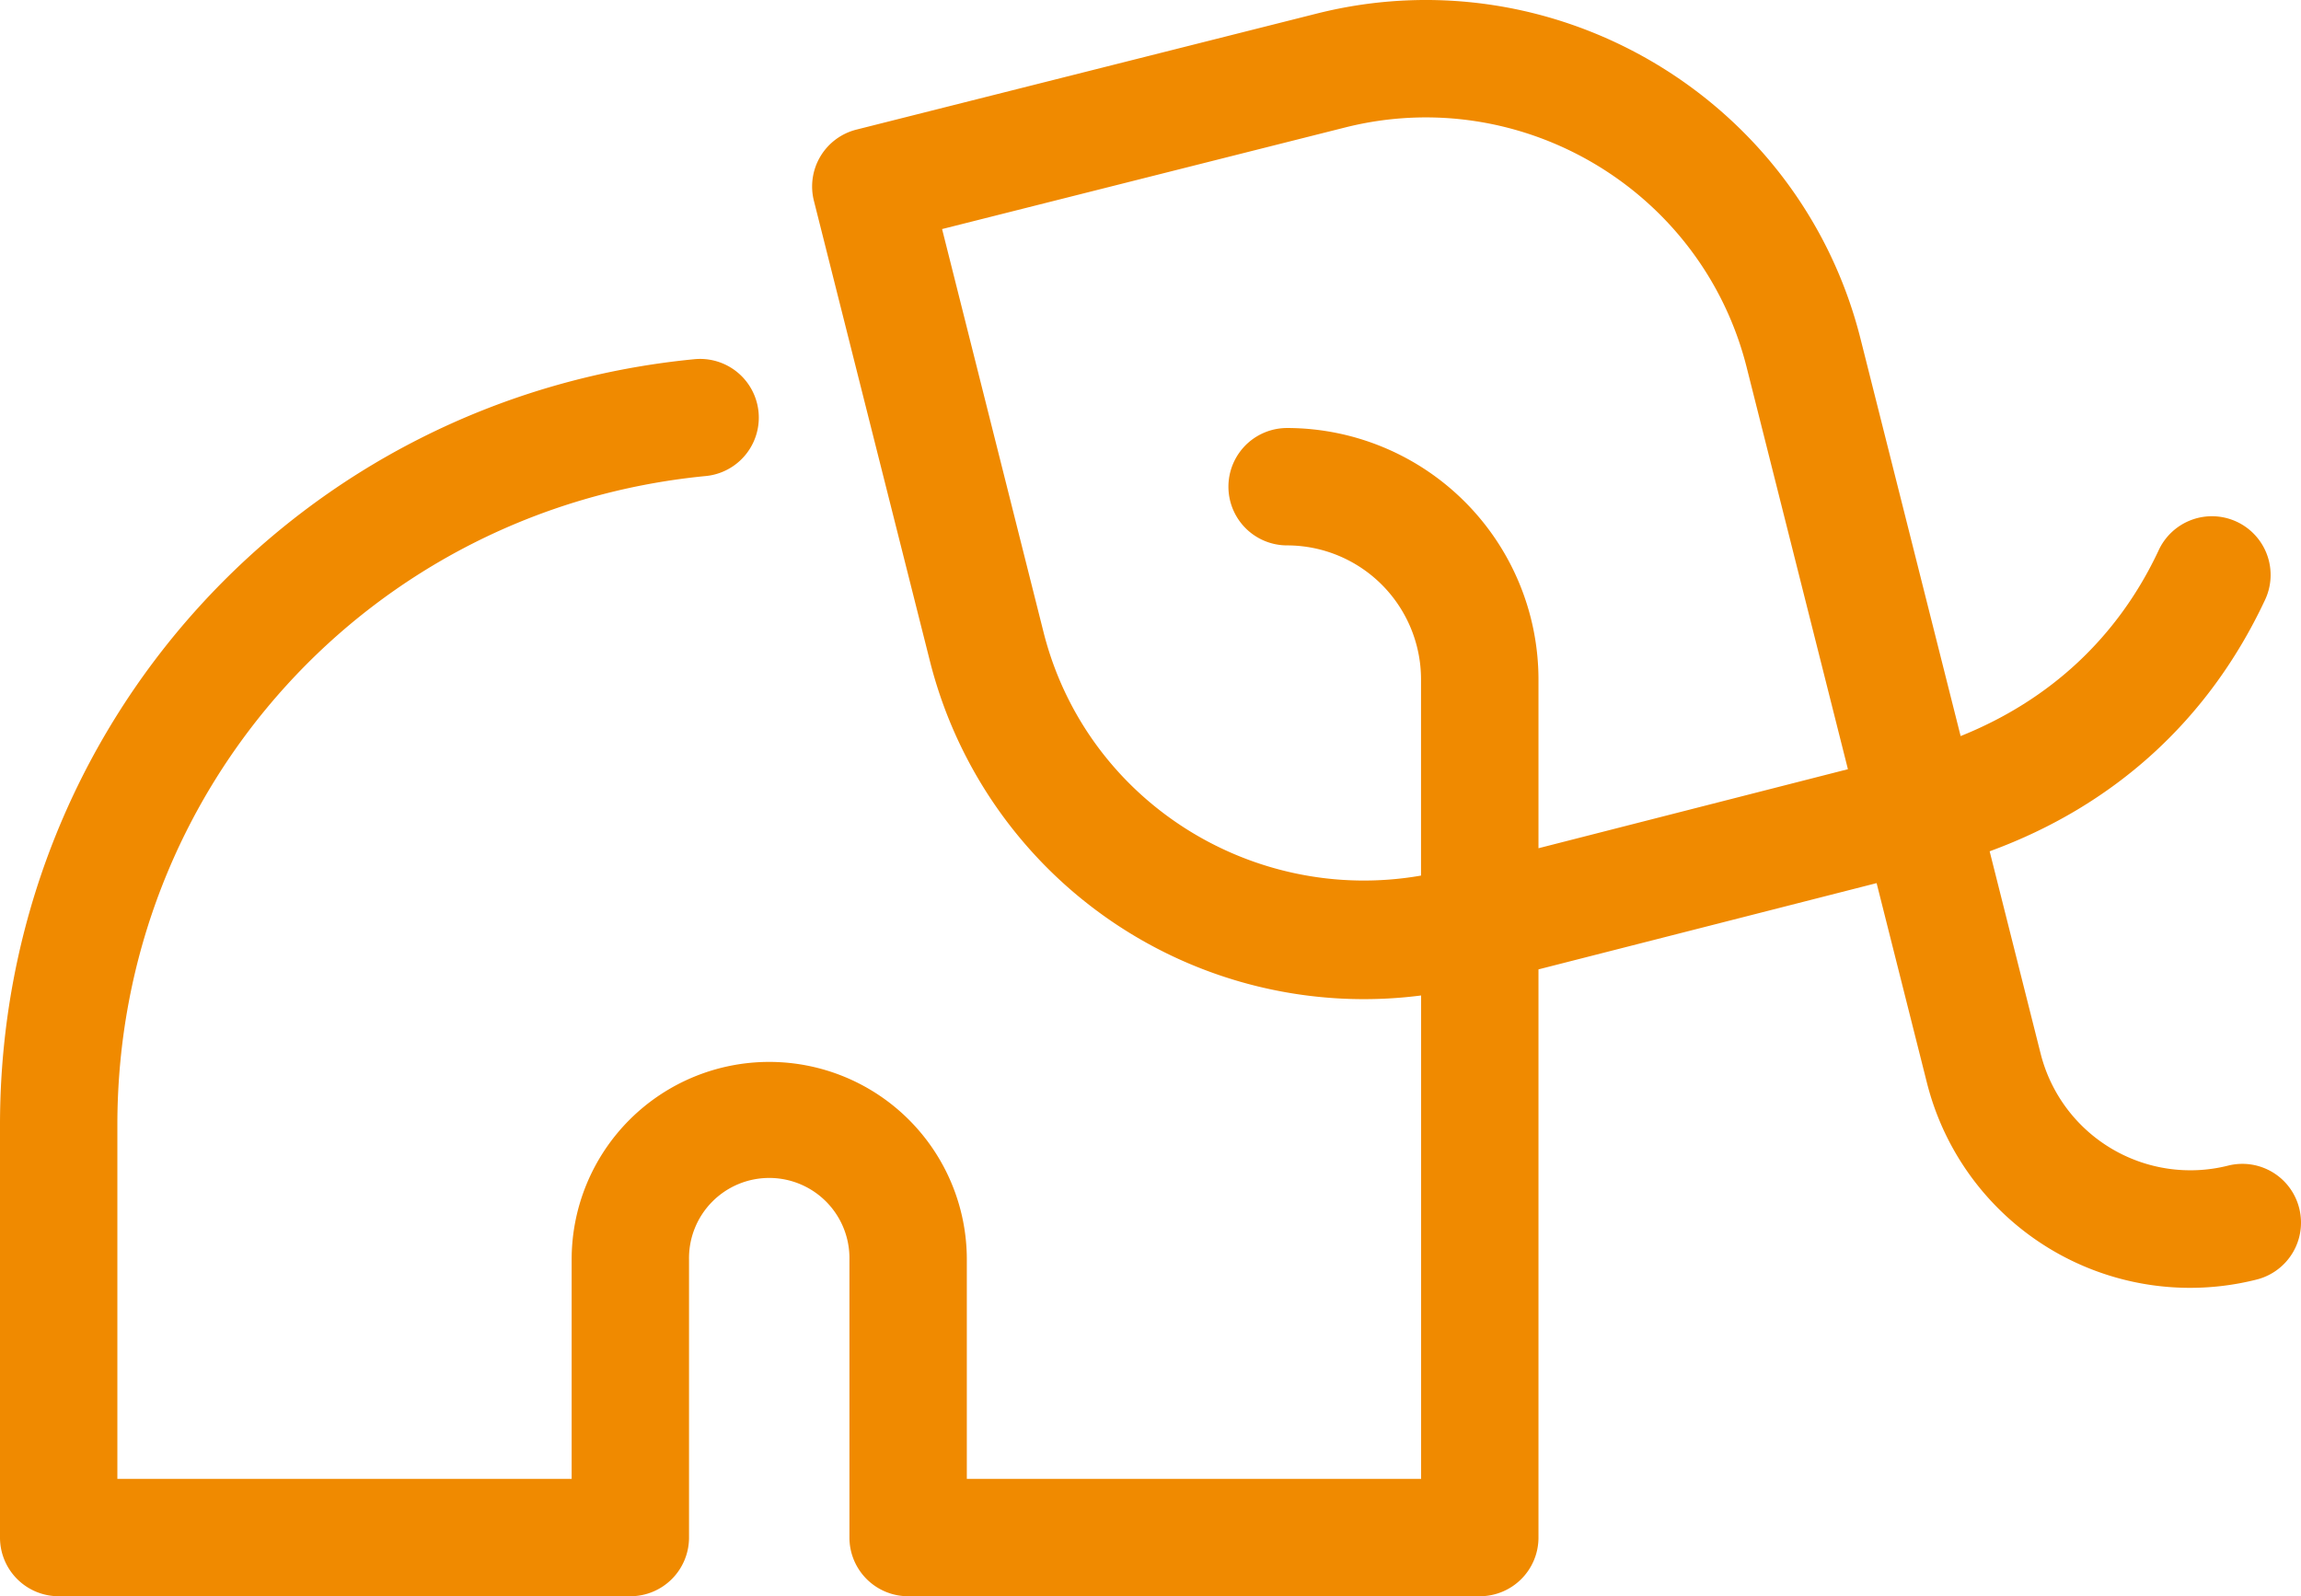 <svg xmlns="http://www.w3.org/2000/svg" width="1024" height="710.35" viewBox="0 0 1024 710.35"><path d="M1023.4,537.67a26.07,26.07,0,0,0-31.72-18.93A68.74,68.74,0,0,1,908.36,469l-22.72-90.16C941,358.61,983,320.5,1008,267.38a26.12,26.12,0,1,0-47.27-22.22c-18.09,38.48-48.33,66.48-88,82.41L828.17,150.74C801.29,44.09,692.53-20.84,586,6.09L381.36,57.67a26.09,26.09,0,0,0-18.95,31.7L414,294.05A199.17,199.17,0,0,0,632.63,443V658.12H430.46V560.5a87.93,87.93,0,1,0-175.86,0v97.62H52.43V500.57c0-150.14,112.6-274.27,261.9-288.73a26.12,26.12,0,0,0-5-52C133.07,176.91.2,323.39.2,500.57V684.23a26.11,26.11,0,0,0,26.11,26.12H280.72a26.11,26.11,0,0,0,26.11-26.12V560.5a35.7,35.7,0,1,1,71.39,0V684.23a26.12,26.12,0,0,0,26.12,26.12H658.75a26.11,26.11,0,0,0,26.11-26.12V431.39L835.34,393l22.37,88.78a120.77,120.77,0,0,0,146.75,87.64A26.12,26.12,0,0,0,1023.4,537.67ZM684.86,377.48V302.29A112,112,0,0,0,573,190.47a26.12,26.12,0,0,0,0,52.24,59.65,59.65,0,0,1,59.59,59.58v87.36c-75,13.1-149.06-33.23-168-108.36L419.45,101.94,598.79,56.73C677.54,36.88,757.7,84.82,777.52,163.51l45.05,178.8Z" transform="translate(-0.2)" fill="#f08a00"/></svg>